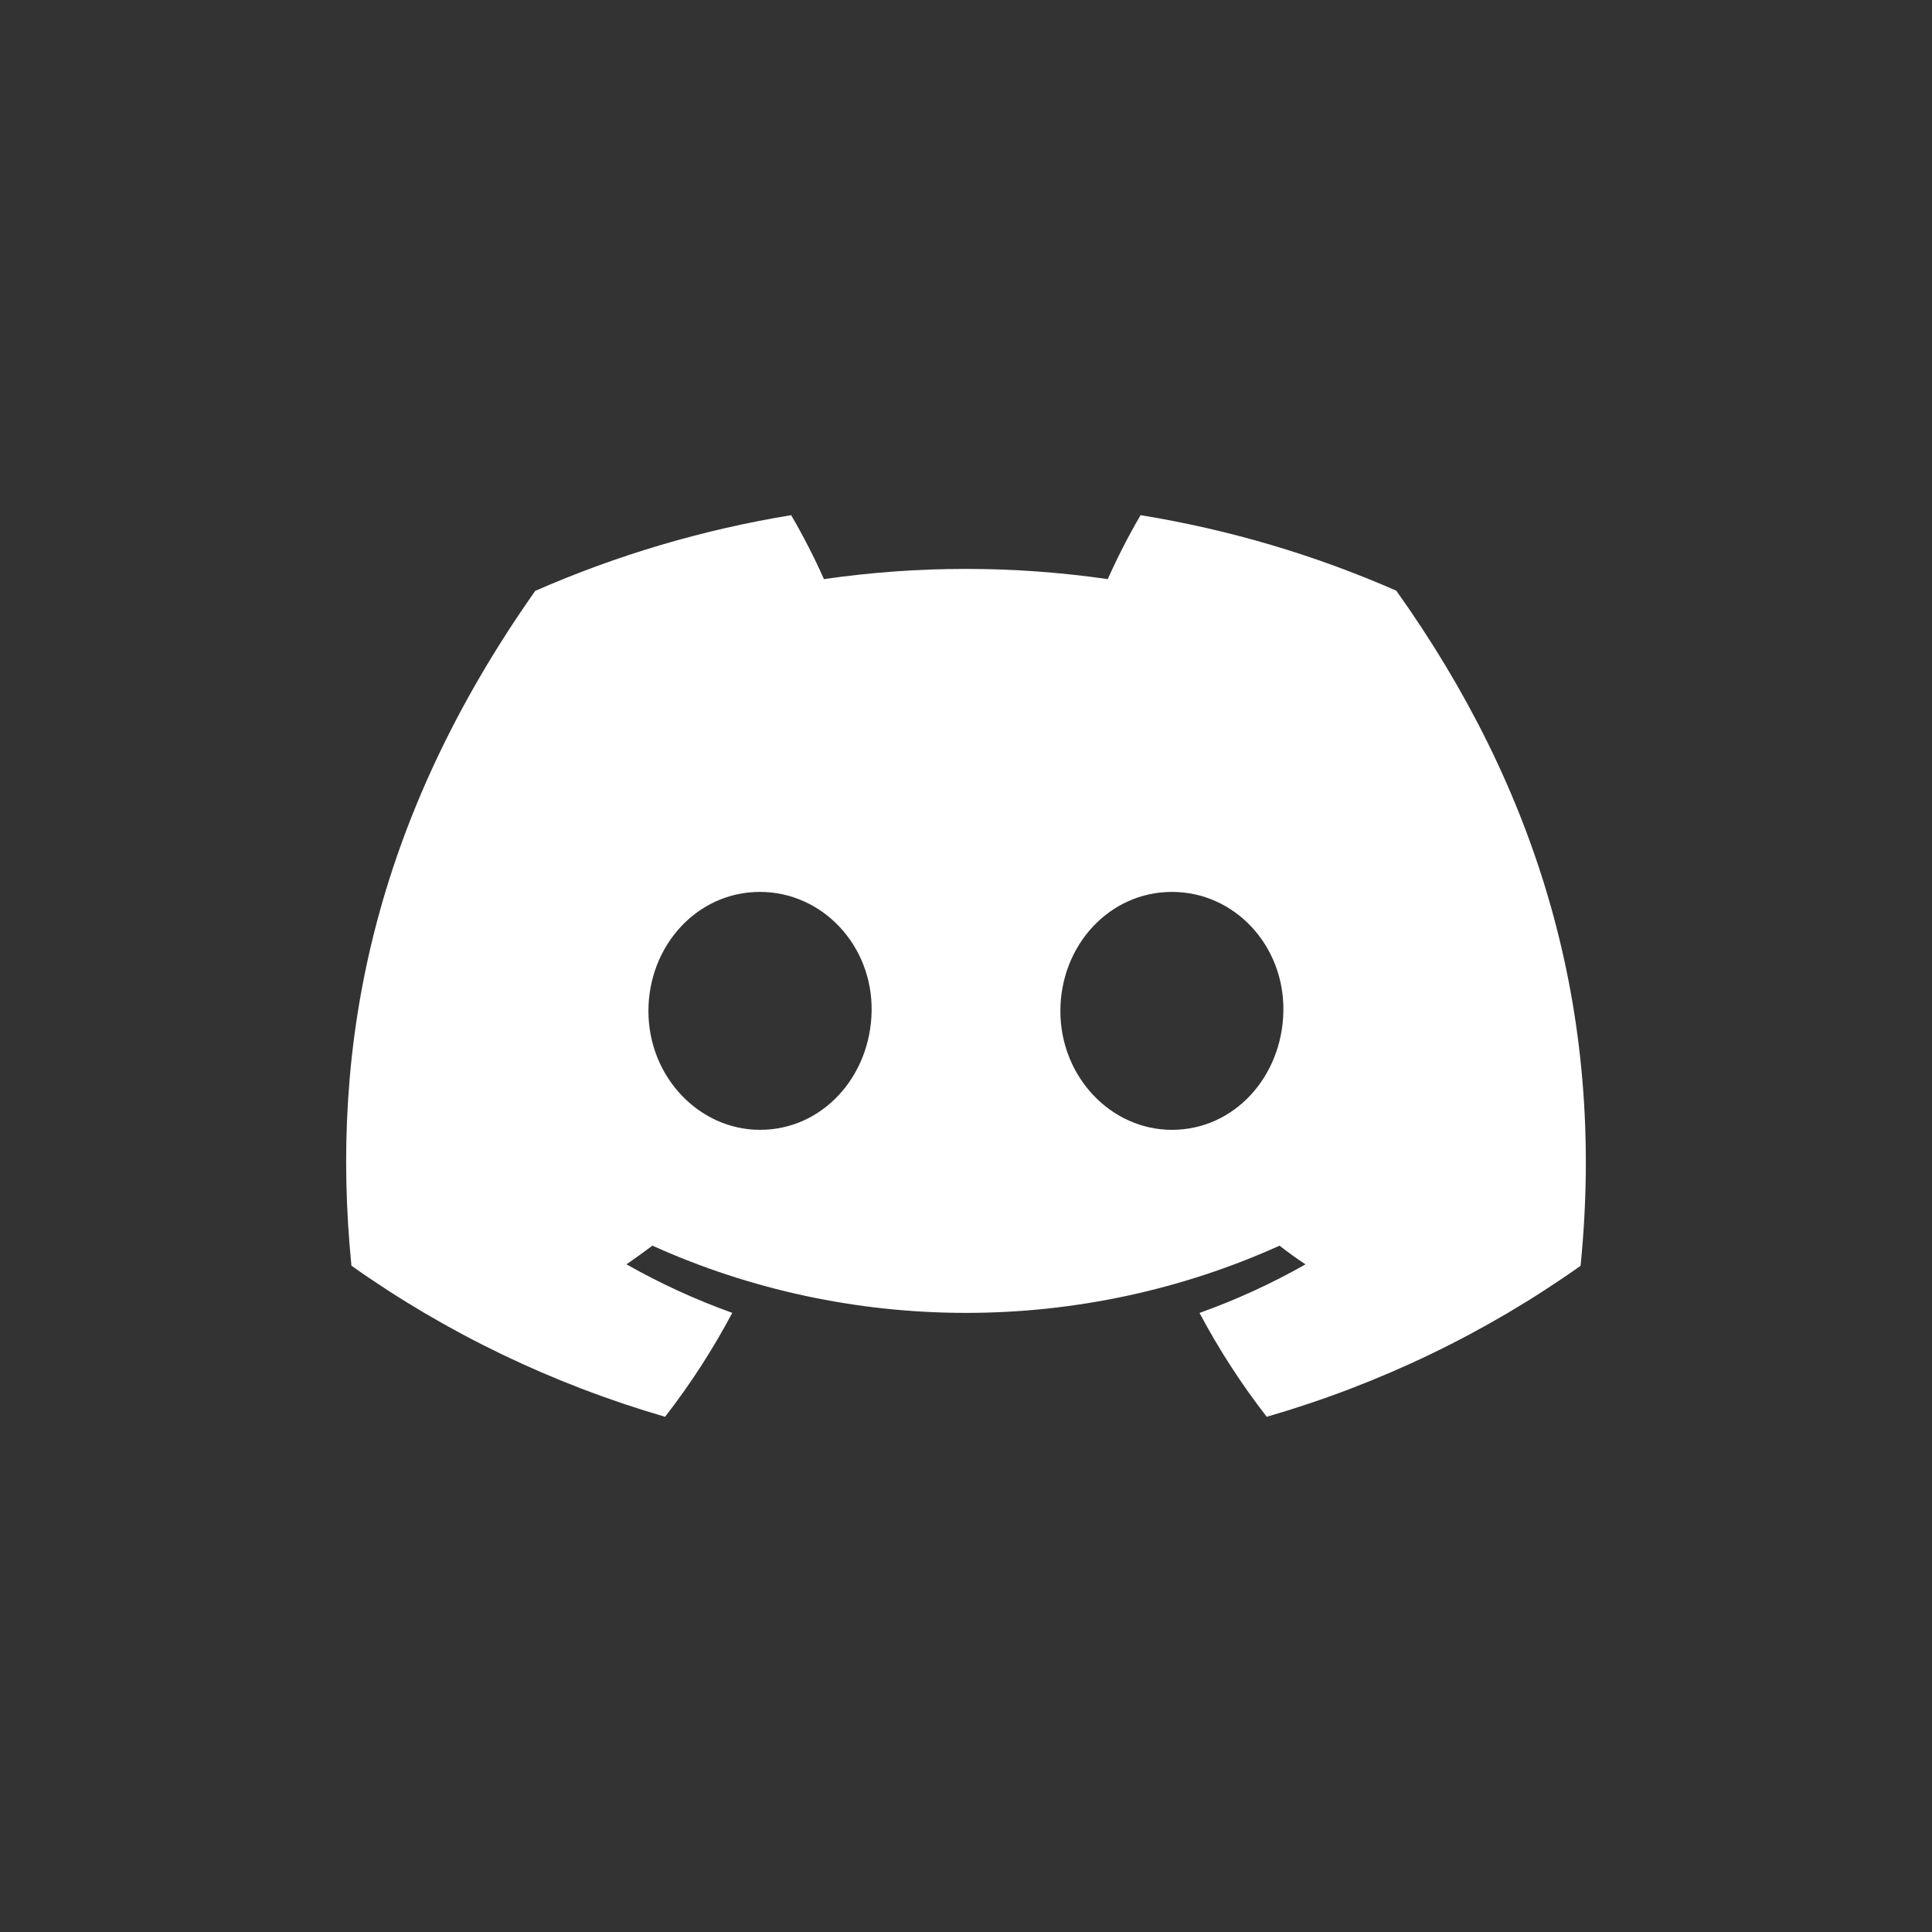 <svg width="40" height="40" viewBox="0 0 40 40" fill="none" xmlns="http://www.w3.org/2000/svg"><rect x="0" y="0" width="40" height="40" fill="#333333" stroke="none"/><path d="M28.909 12.23C27.223 11.489 25.442 10.963 23.614 10.666C23.363 11.096 23.137 11.537 22.935 11.99C20.987 11.708 19.006 11.708 17.059 11.99C16.857 11.537 16.631 11.096 16.38 10.666C14.55 10.966 12.769 11.493 11.081 12.234C7.73 16.991 6.821 21.631 7.276 26.205C9.238 27.596 11.435 28.654 13.77 29.333C14.296 28.654 14.761 27.935 15.161 27.181C14.402 26.909 13.669 26.573 12.971 26.177C13.154 26.05 13.334 25.918 13.508 25.79C15.539 26.707 17.756 27.182 20 27.182C22.244 27.182 24.461 26.707 26.492 25.79C26.668 25.928 26.848 26.059 27.029 26.177C26.33 26.574 25.596 26.91 24.835 27.183C25.234 27.936 25.7 28.655 26.226 29.333C28.563 28.657 30.761 27.599 32.724 26.207C33.257 20.903 31.814 16.306 28.909 12.23ZM15.736 23.392C14.471 23.392 13.425 22.29 13.425 20.934C13.425 19.578 14.434 18.466 15.732 18.466C17.03 18.466 18.068 19.578 18.046 20.934C18.024 22.29 17.026 23.392 15.736 23.392ZM24.264 23.392C22.996 23.392 21.954 22.29 21.954 20.934C21.954 19.578 22.963 18.466 24.264 18.466C25.564 18.466 26.593 19.578 26.571 20.934C26.549 22.29 25.554 23.392 24.264 23.392Z" fill="white"/></svg>